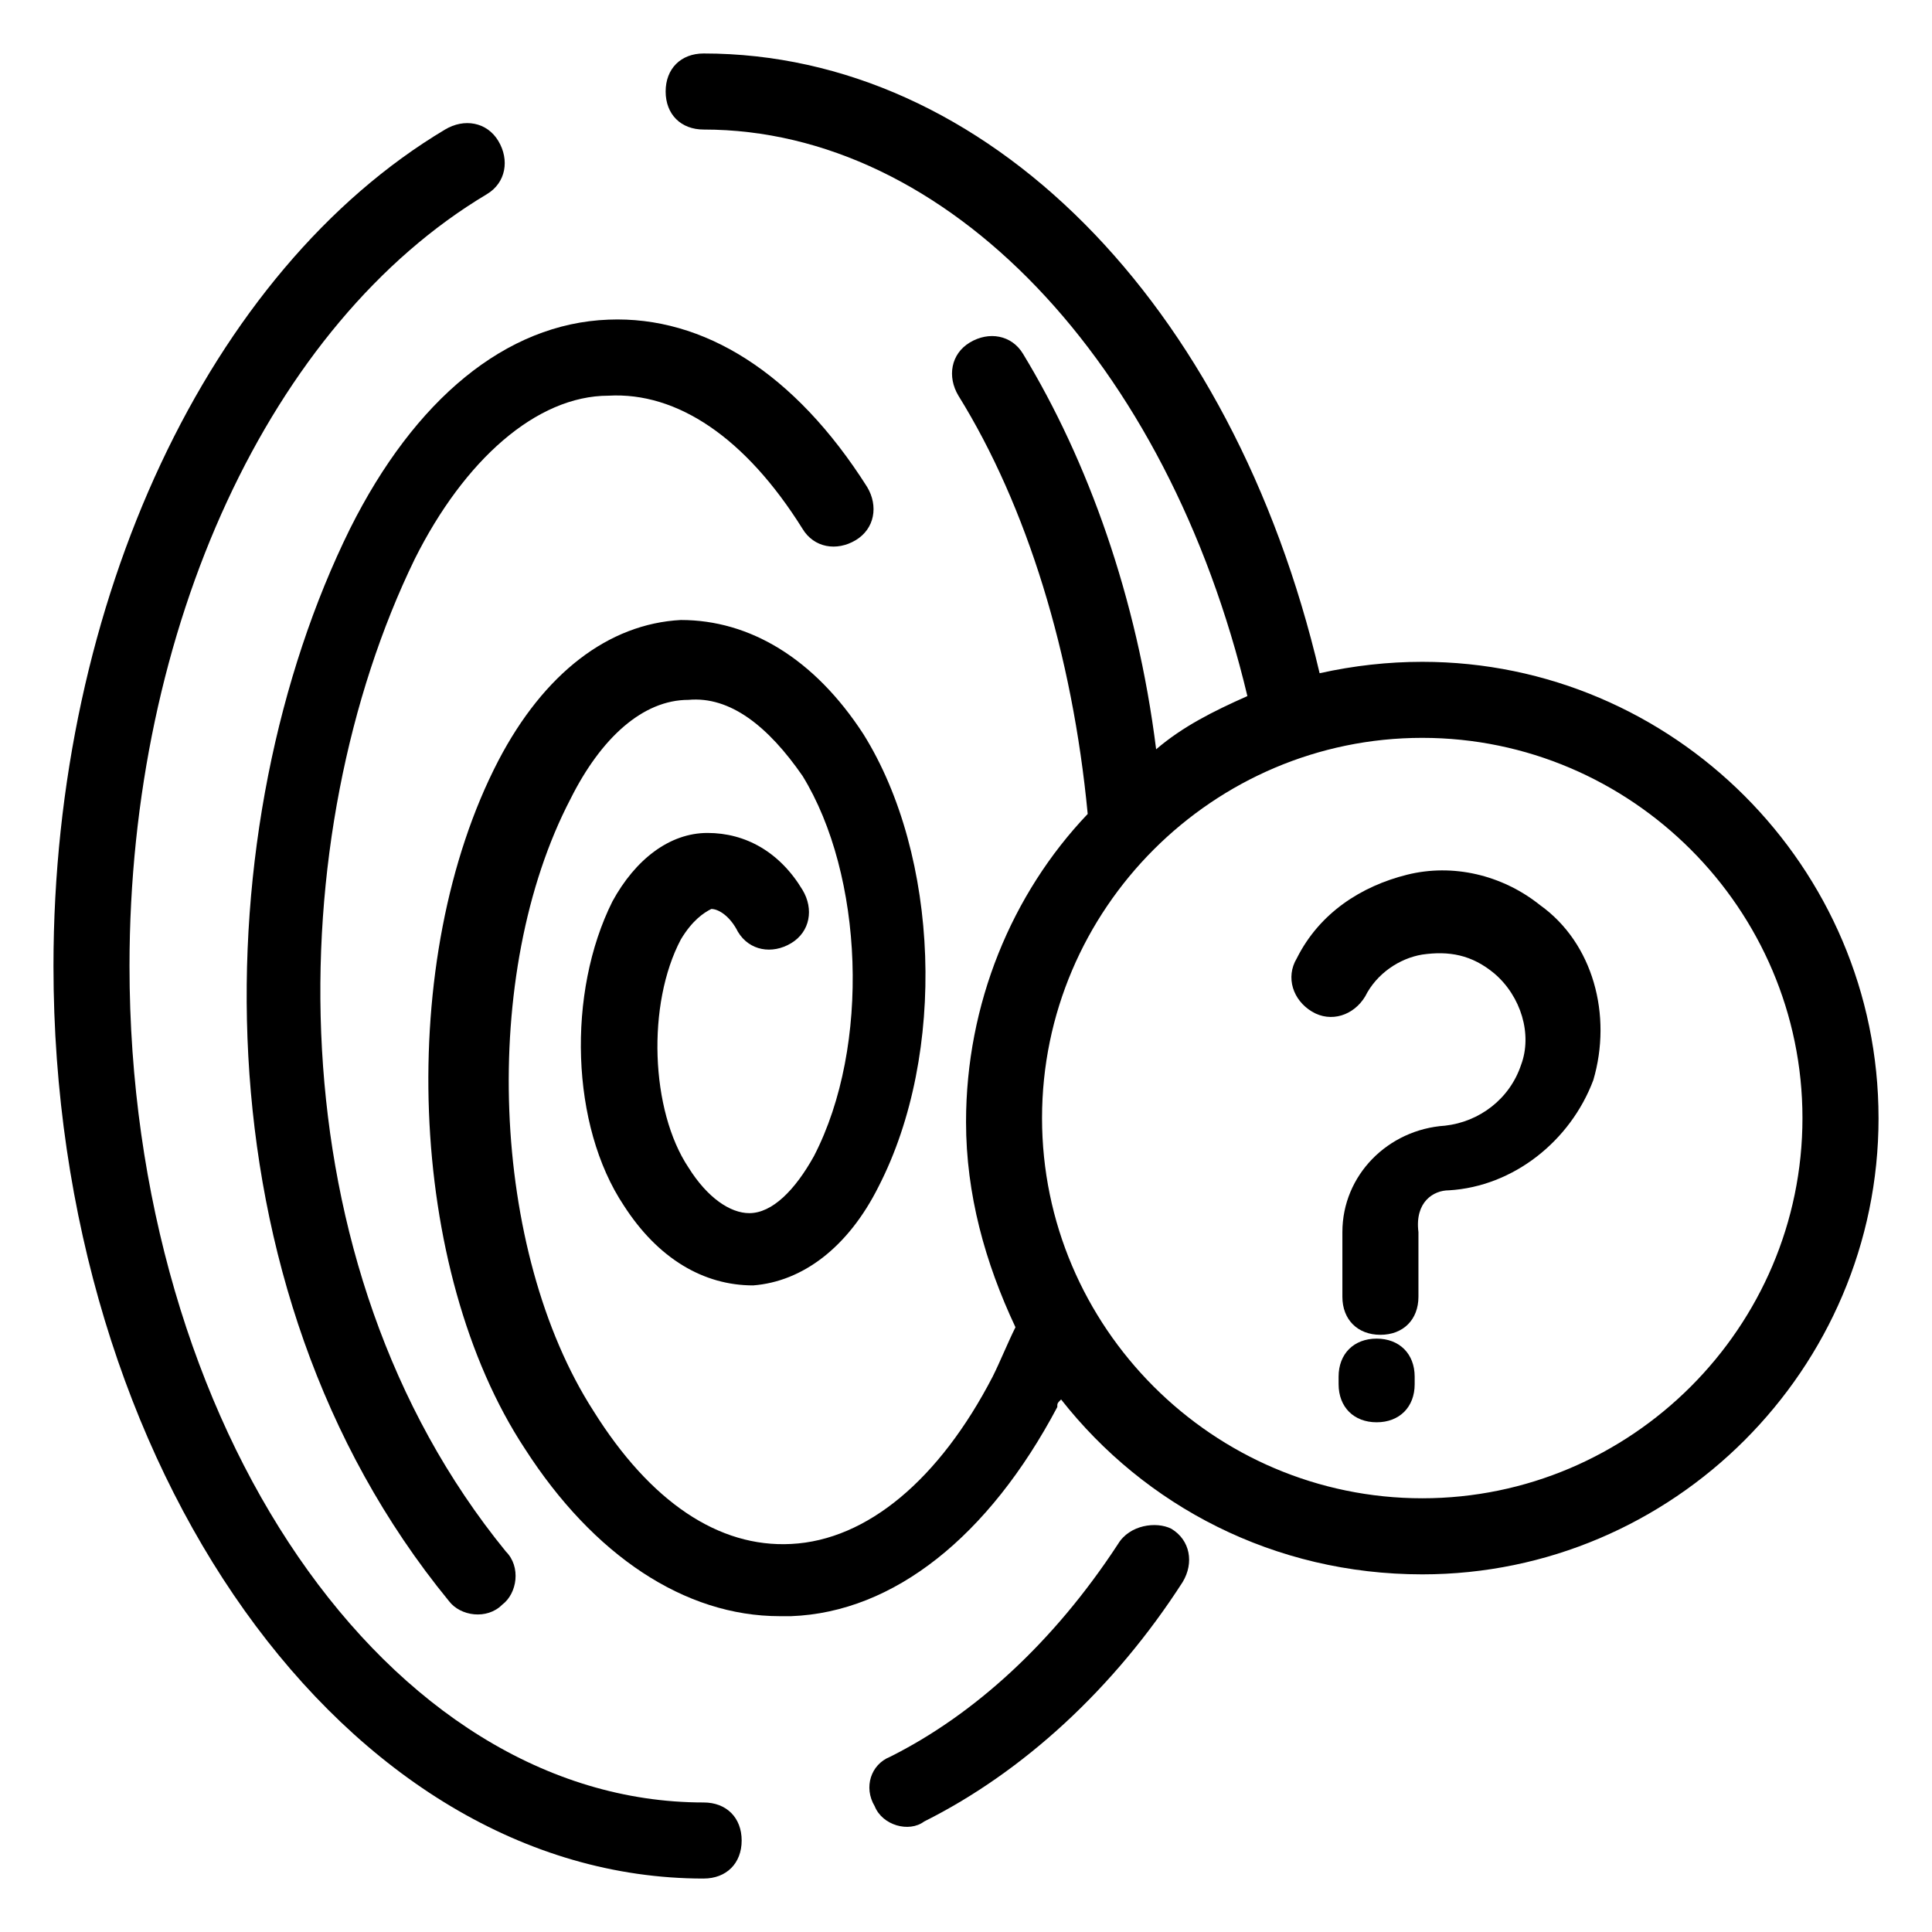 <?xml version="1.0" encoding="UTF-8"?>
<!-- Uploaded to: ICON Repo, www.iconrepo.com, Generator: ICON Repo Mixer Tools -->
<svg fill="#000000" width="800px" height="800px" version="1.1" viewBox="144 144 512 512" xmlns="http://www.w3.org/2000/svg">
 <g>
  <path d="m305.28 248.86c18.137-1.008 36.273 11.082 51.387 35.266 3.023 5.039 9.07 6.047 14.105 3.023 5.039-3.023 6.047-9.07 3.023-14.105-19.145-30.23-43.328-45.344-68.52-44.336-27.207 1.008-51.387 21.16-68.52 55.418-38.281 77.59-42.312 200.52 26.203 284.15 3.023 4.031 10.078 5.039 14.105 1.008 4.031-3.023 5.039-10.078 1.008-14.105-62.469-76.578-59.445-190.44-24.18-262.99 13.098-26.199 32.242-43.328 51.387-43.328z"/>
  <path d="m330.47 641.83c6.047 0 10.078-4.031 10.078-10.078s-4.031-10.078-10.078-10.078c-83.633 0.004-152.15-99.75-152.15-221.67 0-89.68 37.281-170.29 94.715-204.55 5.039-3.023 6.047-9.07 3.023-14.105-3.023-5.039-9.07-6.047-14.109-3.023-62.473 37.281-103.78 124.94-103.78 221.68 0 133 77.586 241.83 172.3 241.83z"/>
  <path d="m440.3 553.16c-17.129 26.199-38.289 45.344-60.457 56.426-5.039 2.016-7.055 8.062-4.031 13.098 2.016 5.039 9.07 7.055 13.098 4.031 26.199-13.098 50.383-35.266 68.52-63.48 3.023-5.039 2.016-11.082-3.023-14.105-4.031-2.016-11.086-1.008-14.105 4.031z"/>
  <path d="m641.83 440.3c0-66.504-54.41-120.91-120.91-120.91-9.07 0-18.137 1.008-27.207 3.023-23.176-98.75-88.672-164.24-163.23-164.24-6.047 0-10.078 4.031-10.078 10.078s4.031 10.078 10.078 10.078c64.488 0 122.93 61.465 144.09 150.14-9.07 4.031-17.129 8.062-24.184 14.105-5.039-40.305-18.137-76.578-35.266-104.79-3.023-5.039-9.07-6.047-14.105-3.023-5.039 3.023-6.047 9.07-3.023 14.105 18.137 29.223 30.23 68.52 34.258 110.84-20.152 21.16-32.242 50.383-32.242 81.617 0 19.145 5.039 37.281 13.098 54.41-2.016 4.031-4.031 9.07-6.047 13.098-14.105 27.207-33.25 43.328-53.402 44.336-19.145 1.008-37.281-11.082-52.395-35.266-27.207-42.32-30.23-115.88-6.047-162.23 8.062-16.121 19.145-26.199 31.234-26.199 11.082-1.008 21.16 7.055 30.23 20.152 16.121 26.199 18.137 71.539 3.023 100.76-5.039 9.07-11.082 15.113-17.129 15.113-5.039 0-11.082-4.031-16.121-12.09-10.078-15.113-11.082-43.328-2.016-60.457 3.023-5.039 6.047-7.055 8.062-8.062 2.016 0 5.039 2.016 7.055 6.047 3.023 5.039 9.07 6.047 14.105 3.023 5.039-3.023 6.047-9.07 3.023-14.105-6.047-10.078-15.113-15.113-25.191-15.113s-19.145 7.055-25.191 18.137c-12.09 24.184-11.082 59.449 3.023 80.609 9.07 14.105 21.16 21.16 34.258 21.16 13.098-1.008 25.191-10.078 33.25-26.199 18.137-35.266 16.121-87.664-4.031-119.91-13.098-20.152-30.23-30.23-48.367-30.23-19.145 1.008-36.273 14.105-48.367 37.281-27.203 52.395-24.18 135.02 7.055 182.38 18.137 28.215 42.32 44.336 67.512 44.336h3.023c27.207-1.008 52.395-21.16 70.535-55.418 0-1.008 0-1.008 1.008-2.016 22.168 28.215 56.426 46.352 95.723 46.352 66.5 0 120.91-54.414 120.91-120.91zm-221.68 0c0-55.418 45.344-100.76 100.76-100.76 55.418 0 100.76 45.344 100.76 100.76 0 55.418-45.344 100.76-100.76 100.76-55.422 0-100.76-45.344-100.76-100.76z"/>
  <path d="m527.96 459.45c17.129-1.008 32.242-13.098 38.289-29.223 5.039-17.129 0-36.273-14.105-46.352-10.078-8.062-23.176-11.082-35.266-8.062-12.09 3.023-23.176 10.078-29.223 22.168-3.023 5.039-1.008 11.082 4.031 14.105 5.039 3.023 11.082 1.008 14.105-4.031 3.023-6.047 9.07-10.078 15.113-11.082 7.055-1.008 13.098 0 19.145 5.039 7.055 6.047 10.078 16.121 7.055 24.184-3.023 9.07-11.082 15.113-20.152 16.121-15.113 1.008-27.207 13.098-27.207 28.215v17.129c0 6.047 4.031 10.078 10.078 10.078s10.078-4.031 10.078-10.078v-17.129c-1.008-8.059 4.031-11.082 8.059-11.082z"/>
  <path d="m508.82 498.75c-6.047 0-10.078 4.031-10.078 10.078l0.004 2.012c0 6.047 4.031 10.078 10.078 10.078s10.078-4.031 10.078-10.078v-2.016c-0.004-6.043-4.035-10.074-10.082-10.074z"/>
 </g>
</svg>